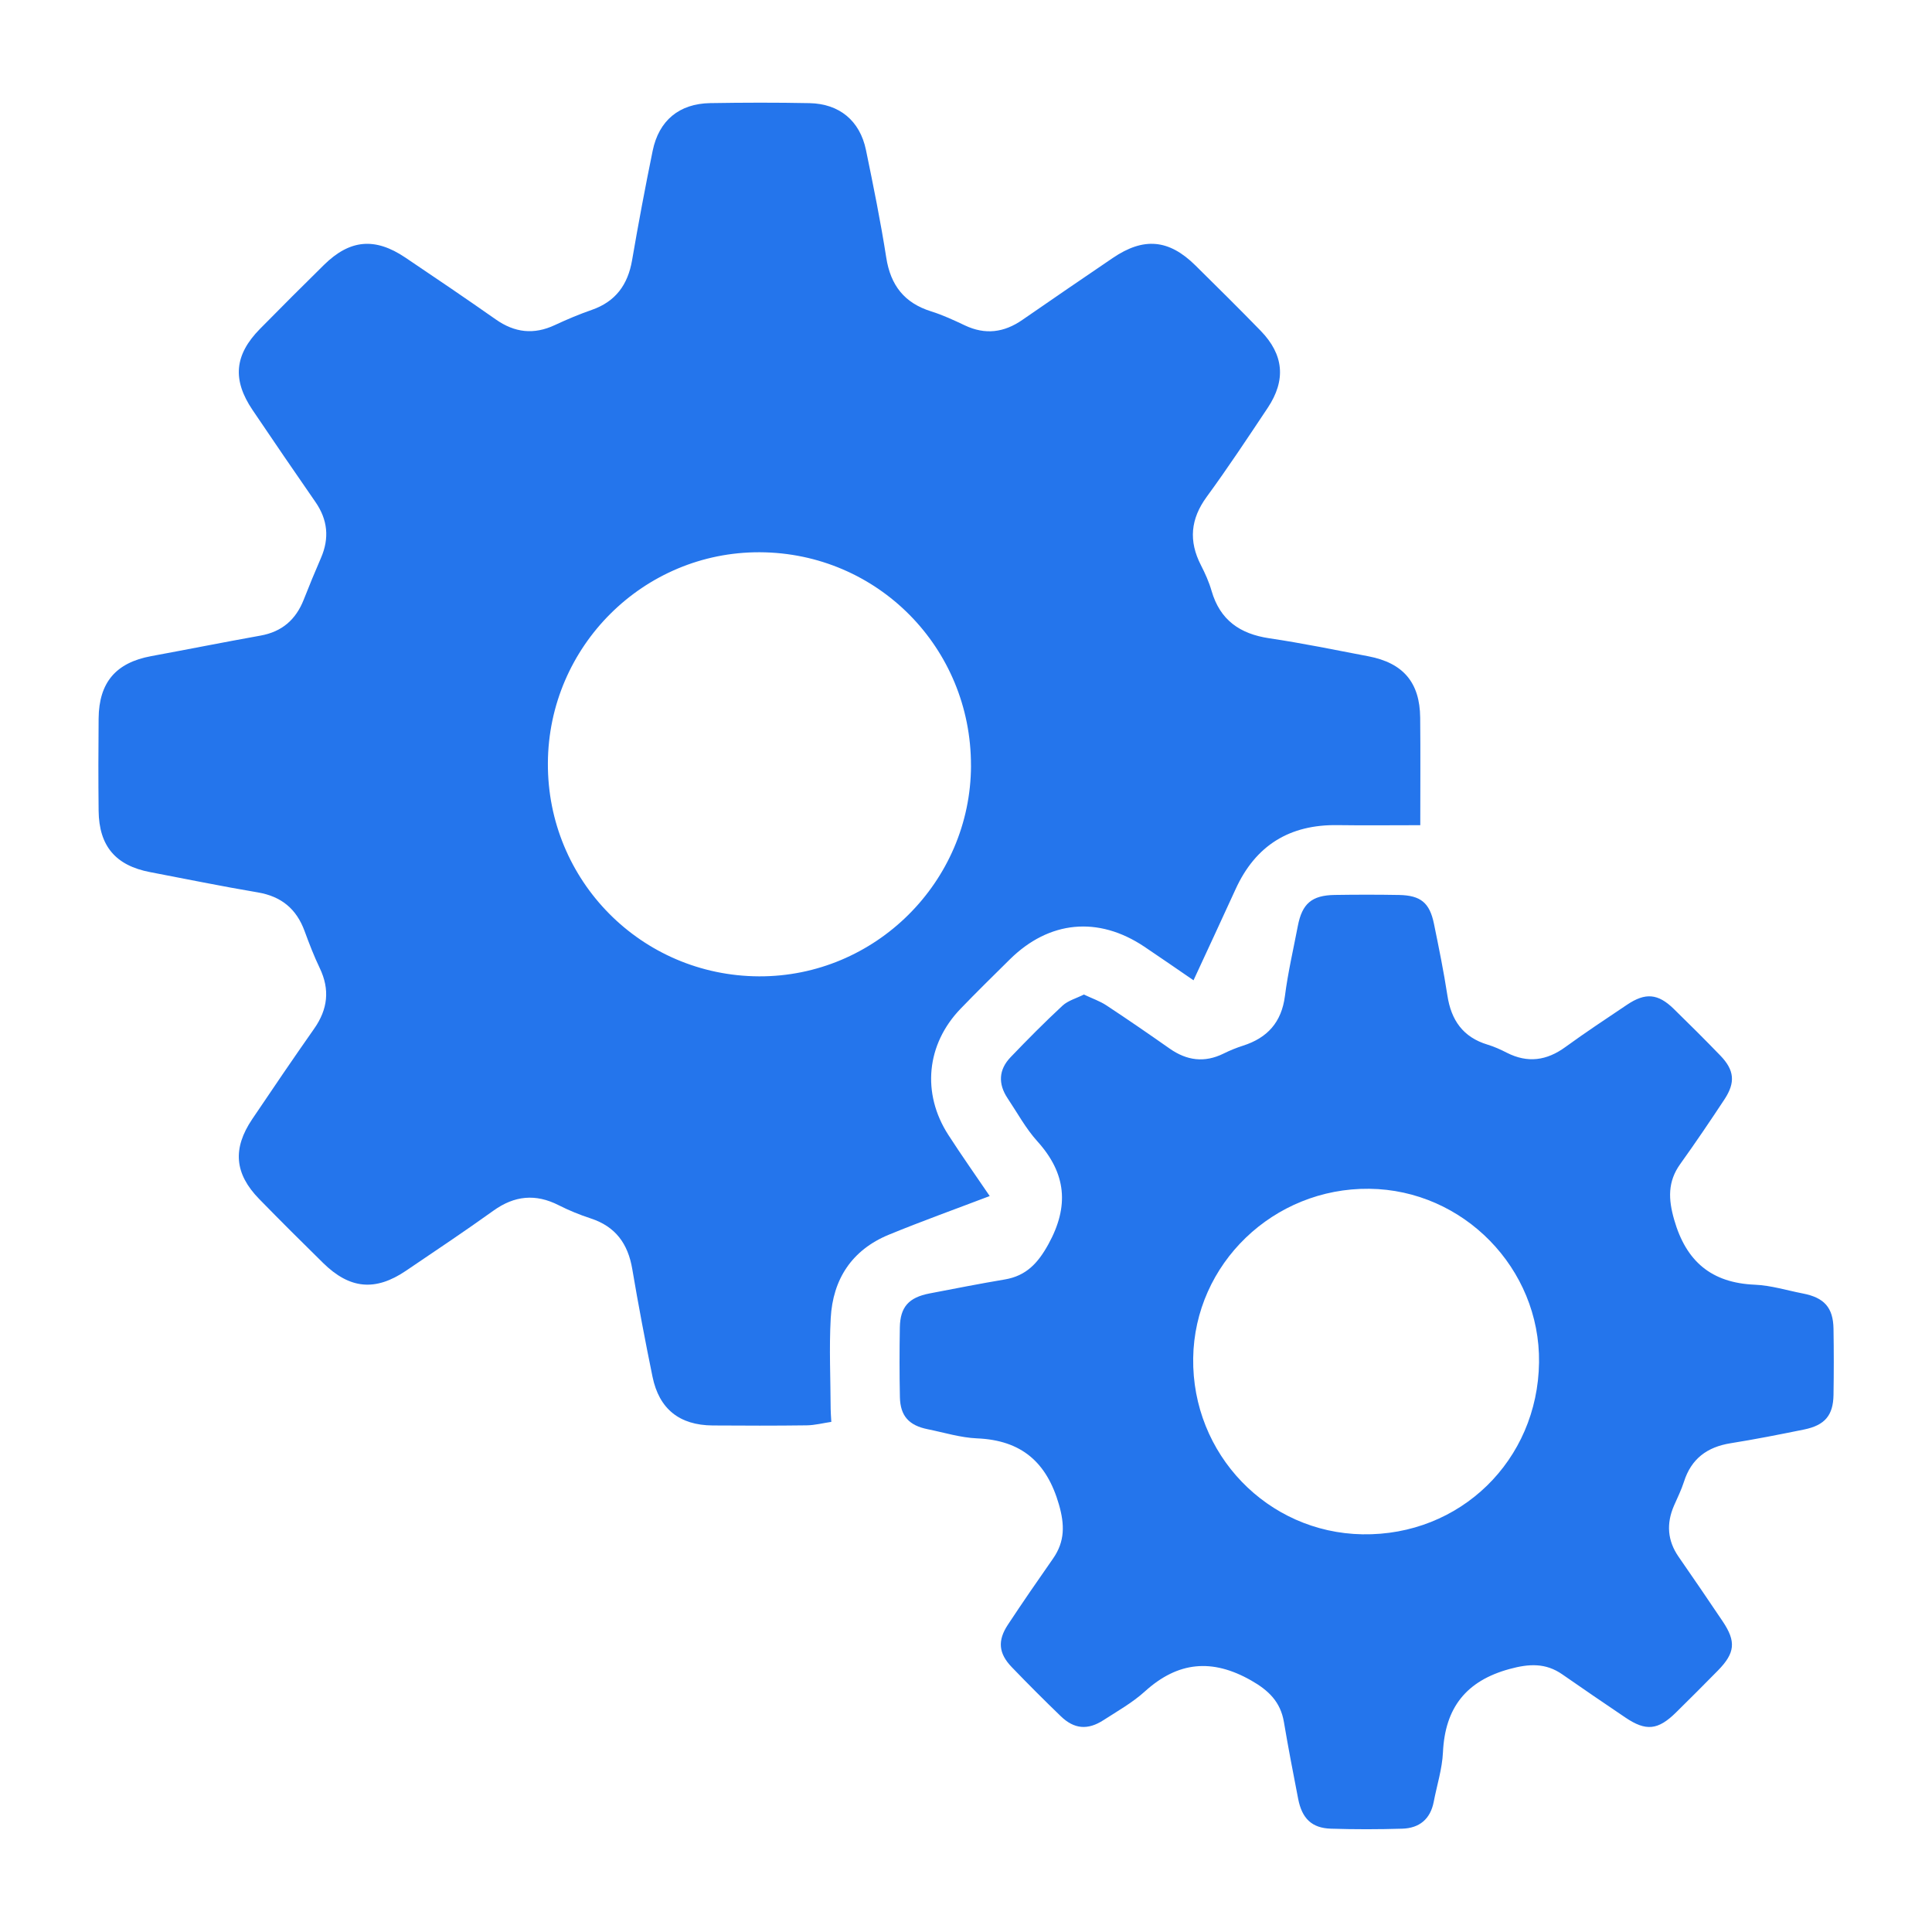 <?xml version="1.0" encoding="UTF-8"?>
<svg id="Layer_13" data-name="Layer 13" xmlns="http://www.w3.org/2000/svg" version="1.1" viewBox="0 0 640.62 640.62">
  <defs>
    <style>
      .cls-1 {
        fill: #2475ec;
        stroke-width: 0px;
      }
    </style>
  </defs>
  <path class="cls-1" d="M470.94,273.62c-9.76,0-18.58.11-27.39-.02-15.93-.25-27.22,6.71-33.85,21.24-4.52,9.92-9.14,19.8-13.95,30.21-5.63-3.85-10.95-7.56-16.35-11.17-15.25-10.19-31.54-8.63-44.57,4.25-5.47,5.41-10.97,10.8-16.31,16.34-11.35,11.77-12.96,28.06-4.08,41.83,4.36,6.76,9.01,13.34,13.73,20.29-11.44,4.36-22.55,8.34-33.45,12.82-12.23,5.04-18.57,14.73-19.27,27.7-.54,9.97-.06,20-.02,30.01,0,1.14.11,2.29.22,4.35-2.73.4-5.44,1.11-8.17,1.15-10.39.14-20.78.11-31.17.04-10.99-.08-17.75-5.44-19.95-16.16-2.43-11.86-4.69-23.76-6.71-35.7-1.41-8.37-5.53-14.1-13.77-16.79-3.64-1.19-7.23-2.65-10.65-4.39-7.65-3.88-14.64-3.19-21.62,1.82-9.53,6.84-19.29,13.35-29.01,19.93-10.14,6.87-18.63,6.08-27.44-2.57-7.14-7.01-14.23-14.07-21.22-21.23-8.19-8.39-8.9-16.7-2.3-26.5,6.77-10.05,13.58-20.07,20.54-29.99,4.51-6.43,5.26-12.95,1.84-20.08-1.91-3.98-3.5-8.12-5.02-12.26-2.69-7.36-7.71-11.52-15.54-12.84-11.94-2.01-23.8-4.45-35.7-6.72-11.44-2.19-16.93-8.65-17.06-20.35-.11-10.2-.1-20.4,0-30.6.11-11.98,5.75-18.51,17.44-20.67,12.09-2.23,24.16-4.64,36.26-6.81,7.12-1.28,11.71-5.3,14.31-11.92,1.82-4.65,3.74-9.26,5.72-13.84,2.84-6.55,2.24-12.67-1.85-18.56-7.01-10.12-13.96-20.28-20.84-30.48-6.78-10.05-6.01-18.29,2.48-26.92,7.02-7.13,14.1-14.2,21.23-21.22,8.57-8.42,16.89-9.18,26.95-2.41,10.05,6.76,20.08,13.56,30,20.52,6.25,4.39,12.6,5.13,19.55,1.88,4-1.87,8.09-3.59,12.25-5.04,7.94-2.76,11.99-8.36,13.39-16.49,2.08-12.12,4.35-24.21,6.82-36.26,2.07-10.09,8.83-15.65,19.09-15.82,10.97-.18,21.94-.21,32.91.01,9.93.2,16.72,5.83,18.73,15.54,2.45,11.85,4.86,23.73,6.73,35.69,1.43,9.18,6.01,15.05,14.9,17.82,3.83,1.2,7.52,2.92,11.16,4.64,6.76,3.2,12.99,2.39,19.04-1.8,9.96-6.9,19.97-13.73,29.99-20.54,10.25-6.97,18.61-6.24,27.41,2.45,7.26,7.17,14.51,14.34,21.62,21.65,7.7,7.91,8.5,16.37,2.36,25.59-6.61,9.92-13.19,19.88-20.23,29.5-5.38,7.36-6.02,14.65-1.92,22.65,1.4,2.73,2.68,5.57,3.53,8.51,2.8,9.7,9.39,14.29,19.14,15.74,11.02,1.63,21.95,3.89,32.9,5.98,11.52,2.21,17.02,8.69,17.14,20.33.12,11.72.03,23.44.03,35.66ZM321.96,253.88c.09-39.12-31.03-70.58-70-70.76-38.55-.17-70.08,31.18-70.29,69.89-.22,39,31.03,70.56,70,70.73,38.52.16,70.2-31.33,70.3-69.86Z"/>
  <path class="cls-1" d="M359.41,329.78c2.74,1.29,5.29,2.16,7.46,3.59,7.06,4.65,14.03,9.45,20.95,14.31,5.7,4,11.56,4.8,17.91,1.66,2.06-1.02,4.21-1.9,6.4-2.6,8.12-2.59,12.81-7.76,13.93-16.48,1-7.8,2.8-15.5,4.28-23.23,1.42-7.4,4.61-10.16,12.22-10.28,7.12-.11,14.24-.12,21.35.01,7.16.14,10.13,2.57,11.56,9.52,1.62,7.9,3.24,15.82,4.46,23.79,1.25,8.21,5.18,13.86,13.34,16.32,2.19.66,4.32,1.63,6.37,2.68,6.91,3.51,13.22,2.63,19.43-1.9,6.68-4.86,13.59-9.42,20.45-14.03,6.06-4.07,10.24-3.71,15.44,1.36,5.23,5.11,10.41,10.26,15.49,15.52,4.64,4.81,5.05,8.9,1.36,14.5-4.76,7.22-9.61,14.39-14.65,21.42-4.23,5.89-3.99,11.69-2.03,18.51,3.96,13.81,12.33,20.94,26.77,21.54,5.32.22,10.58,1.88,15.86,2.9,7.12,1.37,10.09,4.67,10.2,11.72.12,7.31.12,14.62,0,21.93-.11,6.78-2.88,10.06-9.75,11.46-8.09,1.65-16.2,3.25-24.35,4.55-7.77,1.24-13.05,5.11-15.48,12.75-.87,2.73-2.17,5.33-3.32,7.97-2.56,5.93-2.19,11.56,1.54,16.94,4.92,7.11,9.82,14.25,14.63,21.43,4.49,6.7,4.1,10.47-1.62,16.3-4.58,4.67-9.21,9.29-13.87,13.88-5.96,5.88-9.96,6.3-16.77,1.7-7.01-4.73-14-9.5-20.94-14.33-5.54-3.86-11.07-3.53-17.48-1.78-14.42,3.93-21.4,12.86-22.09,27.63-.26,5.51-2.01,10.94-3.06,16.41-1.11,5.75-4.78,8.74-10.43,8.91-7.88.24-15.78.25-23.66,0-6.31-.19-9.59-3.35-10.86-9.88-1.65-8.48-3.29-16.98-4.73-25.5-1.13-6.68-5.07-10.48-10.88-13.78-12.89-7.32-24.23-6.31-35.23,3.66-4.09,3.71-9.05,6.5-13.73,9.52-5.2,3.36-9.69,2.98-14.11-1.28-5.54-5.34-10.98-10.79-16.31-16.33-4.36-4.54-4.75-8.76-1.26-14.05,4.87-7.38,9.89-14.66,14.96-21.91,3.97-5.68,3.89-11.25,1.96-17.95-4.05-14.03-12.44-21.3-27.13-21.92-5.5-.23-10.95-1.94-16.41-3.04-6.2-1.25-9.06-4.41-9.19-10.63-.16-7.69-.15-15.39-.02-23.08.11-6.83,2.96-9.98,9.87-11.31,8.3-1.59,16.59-3.23,24.93-4.63,7.11-1.2,10.99-5.4,14.45-11.67,6.97-12.64,5.97-23.5-3.68-34.17-3.83-4.24-6.62-9.43-9.83-14.22-3.2-4.79-3-9.5,1-13.66,5.59-5.83,11.28-11.58,17.2-17.07,1.84-1.7,4.58-2.42,7.13-3.71ZM510.32,451.77c.41-31.17-25.09-57.26-56.3-57.59-31.75-.34-57.95,24.88-58.38,56.19-.43,31.8,24.58,57.83,56.1,58.38,32.41.56,58.15-24.48,58.58-56.98Z"/>
</svg>